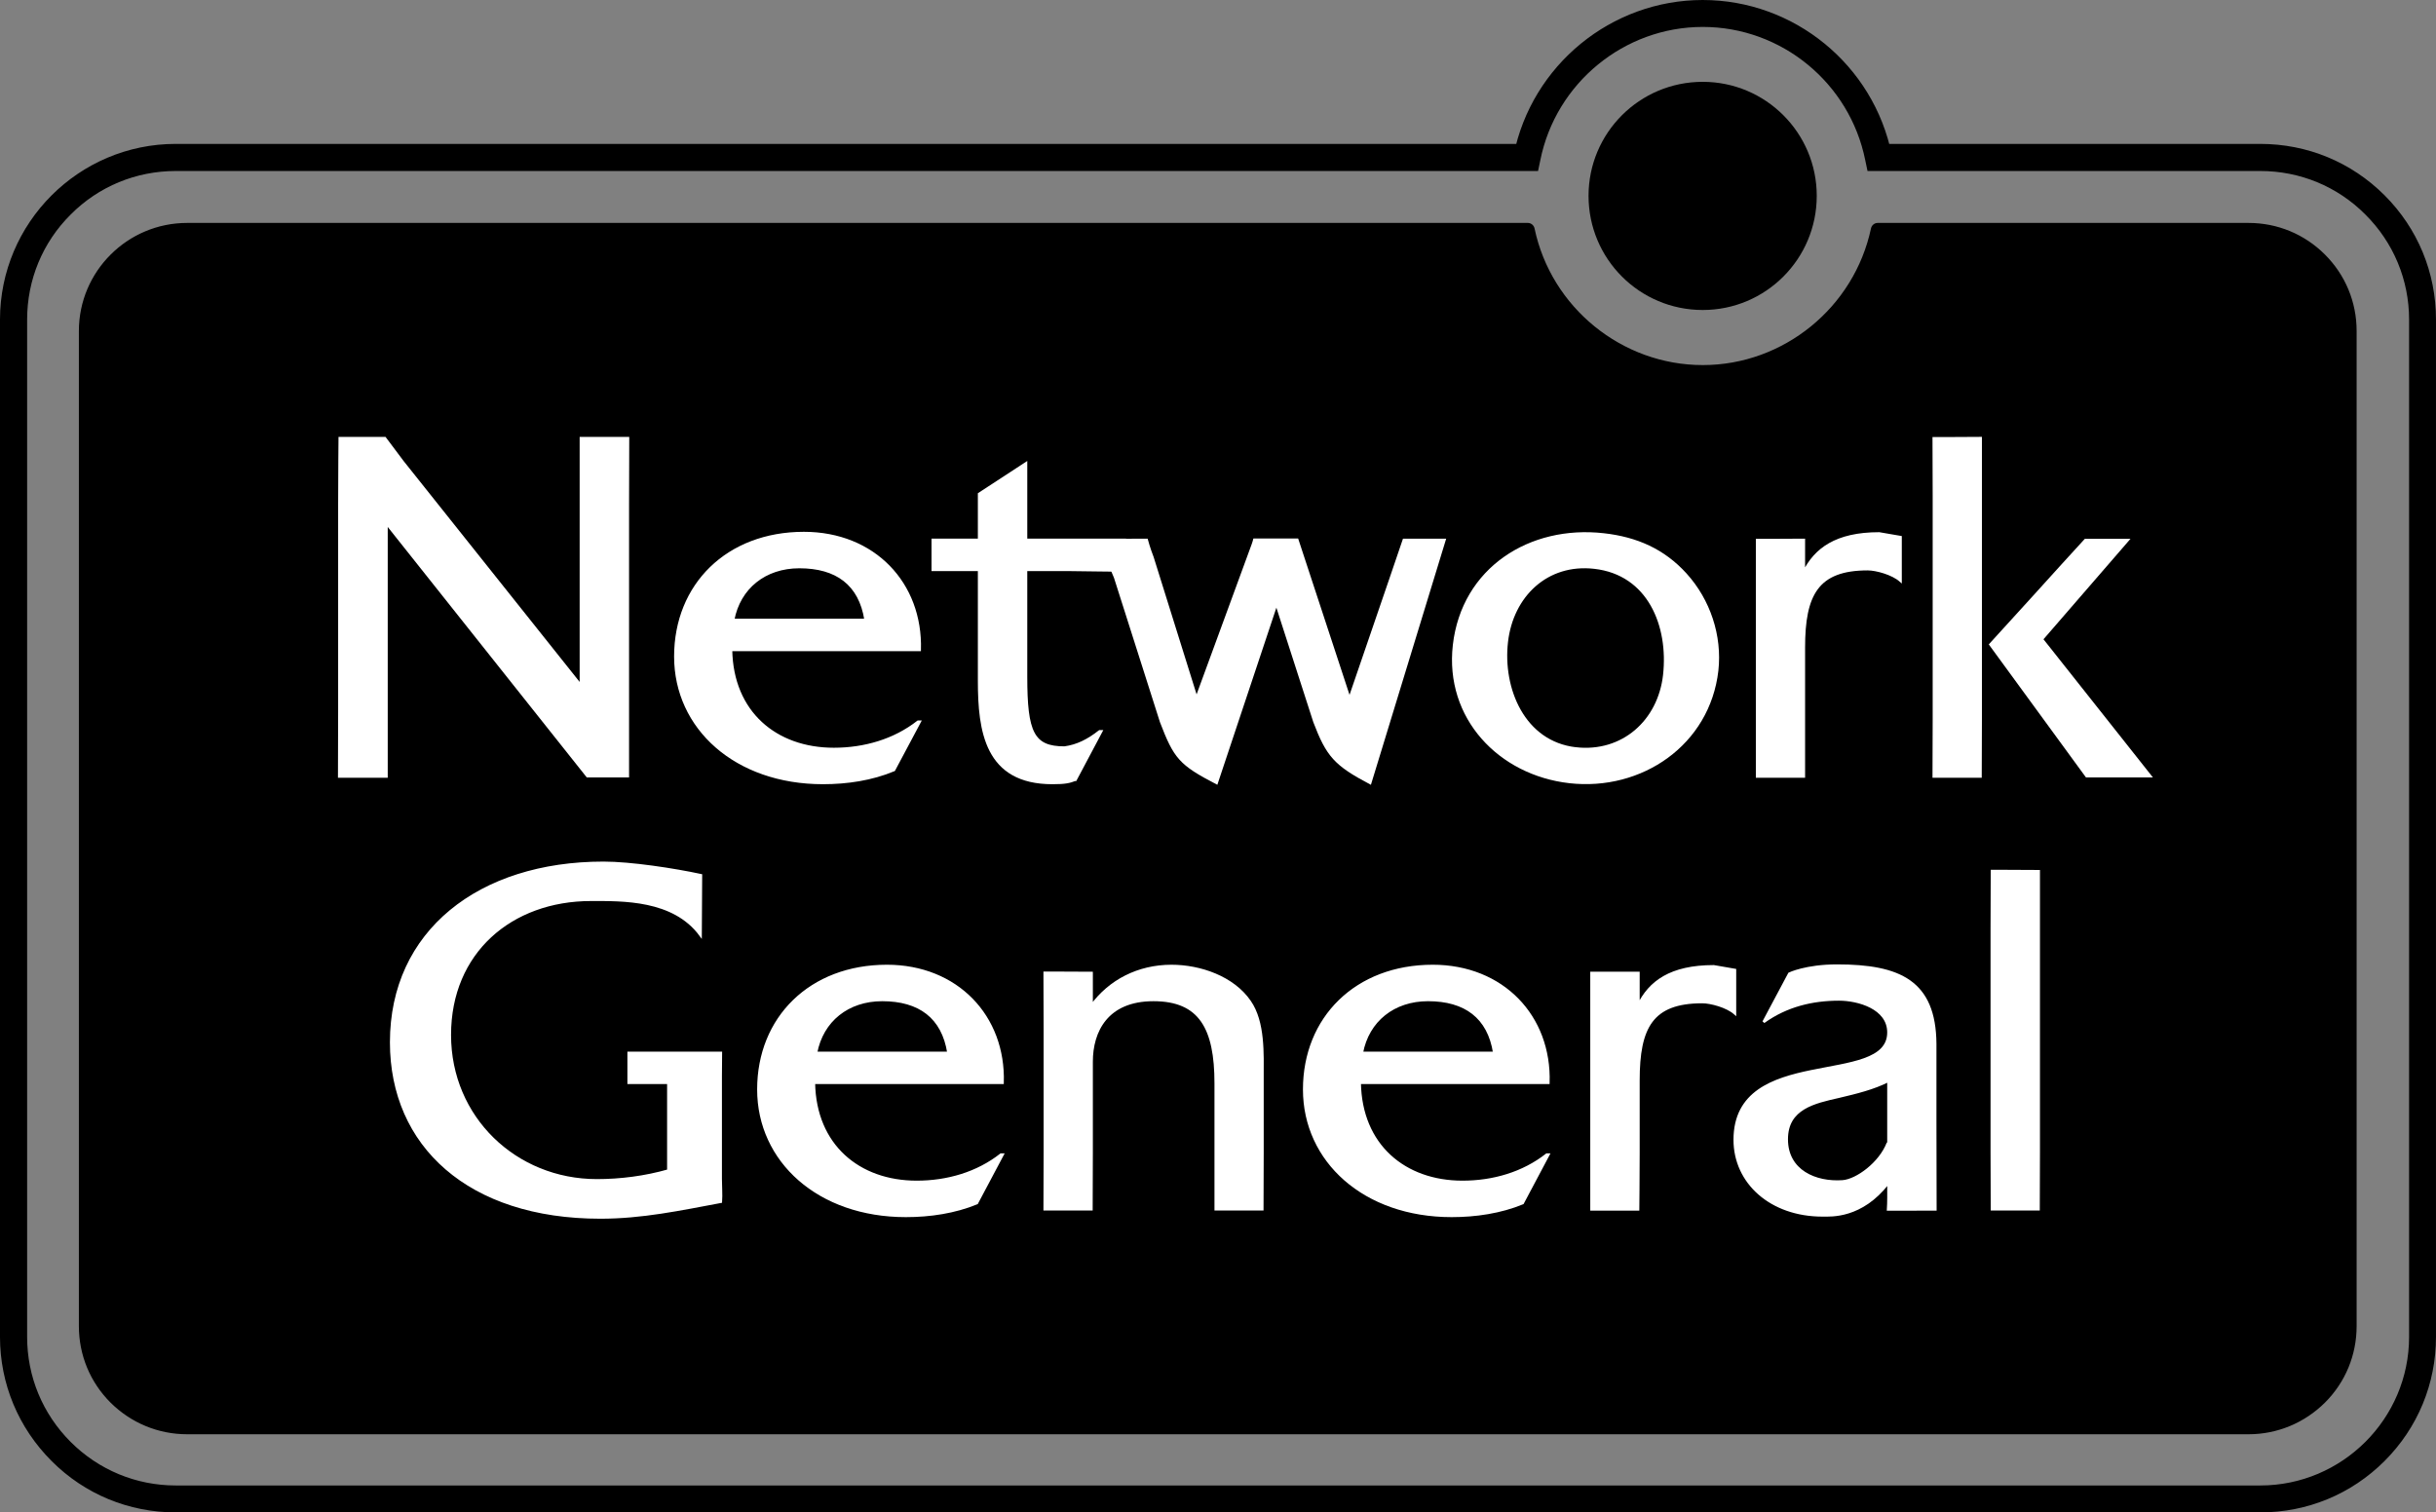 <?xml version="1.0" encoding="UTF-8"?>
<!-- Created with Inkscape (http://www.inkscape.org/) -->
<svg width="725.52" height="450.52" version="1.1" viewBox="0 0 725.52 450.52" xmlns="http://www.w3.org/2000/svg">
 <rect x="0" y="0" width="725.52" height="450.52" fill="#808080" stroke="none"/>
 <g>
  <path d="m559.22 68.438h110.47c16.667 0 30.156 13.49 30.156 30.156v296.41c0 16.719-13.49 30.208-30.156 30.208h-613.96c-16.719 0-30.208-13.49-30.208-30.208v-296.41c0-16.667 13.49-30.156 30.208-30.156h399.32c5.052 24.167 26.406 42.344 52.083 42.344 25.729 0 46.979-18.177 52.083-42.344"/>
  <path d="m559.22 70.417h110.47c7.5 0 14.583 2.917 19.896 8.281 5.312 5.312 8.281 12.396 8.281 19.896v296.41c0 15.573-12.656 28.229-28.177 28.229h-613.96c-7.552 0-14.635-2.969-19.948-8.281-5.312-5.312-8.281-12.396-8.281-19.948v-296.41c0-7.5 2.969-14.583 8.281-19.896 5.312-5.364 12.396-8.281 19.948-8.281h399.32c-0.937 0-1.771-0.625-1.979-1.562 5.312 25.417 28.073 43.906 54.062 43.906 25.938 0 48.698-18.437 54.063-43.906-0.208 0.937-1.041 1.562-1.979 1.562zm-52.083 38.333c-24.062 0-45.156-17.135-50.104-40.729-0.208-0.937-1.041-1.615-1.979-1.615h-399.32c-17.761 0-32.24 14.427-32.24 32.188v296.41c0 8.646 3.333 16.719 9.427 22.812 6.094 6.042 14.167 9.427 22.813 9.427h613.96c8.594 0 16.667-3.385 22.76-9.427 6.094-6.094 9.427-14.167 9.427-22.812v-296.41c0-8.594-3.333-16.667-9.427-22.76-6.094-6.094-14.167-9.427-22.76-9.427h-110.47c-0.937 0-1.771 0.677-1.979 1.615-5 23.594-26.042 40.729-50.104 40.729"/>
  <path d="m473.12 58.333c0-18.75 15.208-33.958 34.01-33.958 18.75 0 33.958 15.208 33.958 33.958 0 18.802-15.208 34.01-33.958 34.01-18.802 0-34.01-15.208-34.01-34.01"/>
  <path d="m559.48 50.938h113.7c11.823 0 22.969 4.583 31.302 12.969 8.385 8.333 13.021 19.479 13.021 31.302v303.02c0 24.375-19.896 44.271-44.323 44.271h-620.83c-11.823 0-22.969-4.636-31.302-12.969-8.385-8.385-12.969-19.479-12.969-31.302v-303.02c0-11.823 4.583-22.969 12.969-31.302 8.333-8.386 19.479-12.969 31.302-12.969h405.73l0.677-3.229c4.635-23.021 25-39.688 48.385-39.688 23.438 0 43.75 16.667 48.385 39.688l0.677 3.229zm-52.344-50.938c-27.239 0-50.885 19.375-56.302 46.094l3.958-3.229h-402.45c-28.854 0-52.344 23.49-52.344 52.344v303.02c0 13.958 5.469 27.083 15.365 36.979 9.844 9.896 23.021 15.312 36.979 15.312h620.83c14.01 0 27.135-5.417 37.031-15.312 9.896-9.896 15.313-23.021 15.313-36.979v-303.02c0-14.01-5.417-27.135-15.313-37.031-9.896-9.896-23.021-15.312-37.031-15.312h-113.7l3.958 3.229c-5.417-26.719-29.063-46.094-56.302-46.094"/>
  <path d="m298.59 322.55c0.625-19.792-13.646-34.792-34.427-34.792-22.813 0-38.281 15.469-38.281 36.771 0 21.302 17.917 37.656 43.906 37.656 7.188 0 14.583-1.093 21.146-3.802l7.656-14.427h-0.469c-7.031 5.521-15.937 8.125-25.104 8.125-17.292 0-30.313-10.885-30.625-29.531zm-55.573-8.906c1.823-9.635 9.479-15.781 19.74-15.781 11.042 0 18.073 5.104 19.74 15.781z" fill="#fff" stroke="#fff" stroke-miterlimit="3.864" stroke-width=".76"/>
  <path d="m311.15 289.79s0.053 9.948 0.053 16.979v36.458c0 7.031-0.053 16.979-0.053 16.979h13.906s0.053-9.792 0.053-16.875v-27.083c0-9.01 4.479-18.385 18.437-18.385 13.906 0 18.542 8.438 18.542 24.844v20.625 16.875h13.854s0.053-9.792 0.053-16.875v-22.188c0-7.187 0.468-16.667-3.802-22.812-4.948-7.188-14.74-10.573-23.281-10.573-9.948 0-18.438 4.479-23.802 11.823v-9.74s-7.344-0.05-10.729-0.05z" fill="#fff" stroke="#fff" stroke-miterlimit="3.864" stroke-width=".76"/>
  <path d="m461.15 322.55c0.625-19.792-13.646-34.792-34.427-34.792-22.812 0-38.281 15.469-38.281 36.771 0 21.302 17.917 37.656 43.906 37.656 7.188 0 14.583-1.093 21.146-3.802l7.656-14.427h-0.469c-7.031 5.521-15.937 8.125-25.104 8.125-17.292 0-30.313-10.885-30.625-29.531zm-55.573-8.906c1.823-9.635 9.479-15.781 19.74-15.781 11.042 0 18.073 5.104 19.739 15.781z" fill="#fff" stroke="#fff" stroke-miterlimit="3.864" stroke-width=".76"/>
  <path d="m593.28 259.48s-0.053 9.948-0.053 16.979v66.771c0 7.031 0.053 16.979 0.053 16.979h13.854s0.053-9.948 0.053-16.979v-83.698s-6.771-0.05-10.26-0.05z" fill="#fff" stroke="#fff" stroke-miterlimit="3.864" stroke-width=".76"/>
  <path d="m208.75 260.73c-7.969-1.719-20.885-3.698-29.01-3.698-37.031 0-63.229 20.521-63.229 53.438 0 30.729 23.125 52.187 62.292 52.187 12.396 0 23.646-2.396 35.885-4.687 0.156-2.188-0.053-4.531-0.053-6.823v-30.469c0-2.292 0.053-7.031 0.053-7.031h-27.448v8.906h11.823v26.146c-6.927 1.979-14.271 2.917-21.302 2.917-24.219 0-43.802-18.646-43.802-43.333 0-24.636 18.229-40.26 42.083-40.26 9.375 0 24.583-0.364 32.604 10.521z" fill="#fff" stroke="#fff" stroke-miterlimit="3.864" stroke-width=".76"/>
  <path d="m576.41 360.26c0-4.844-0.053-14.323-0.053-26.406v-22.969c-0.156-18.49-10.573-23.229-29.219-23.229-9.271 0-14.219 2.396-14.219 2.396l-7.656 14.375c6.875-4.948 14.635-6.719 22.448-6.719 5.677 0 14.74 2.5 14.74 9.844 0 16.667-45.781 3.49-45.781 31.979 0 12.708 10.729 22.5 26.146 22.5 2.604 0 11.51 0.625 19.479-9.583v-11.979c-2.292 6.042-9.271 11.146-13.49 11.458-8.073 0.573-16.667-3.073-16.667-12.552 0-9.323 8.229-11.042 15.573-12.708 5.052-1.197 10.26-2.448 14.74-4.74v24.167c0 12.292 0.053 11.25-0.107 14.167z" fill="#fff" stroke="#fff" stroke-miterlimit="3.864" stroke-width=".76"/>
  <path d="m474.01 289.84v16.823 36.615 16.979h13.854s0.107-9.948 0.107-16.979v-21.458c0-15.781 3.958-23.333 19.011-23.333 2.552 0 7.396 1.303 9.739 3.385v-12.917l-6.302-1.093c-12.917 0-19.115 4.739-22.448 11.615v-9.636h-9.844z" fill="#fff" stroke="#fff" stroke-miterlimit="3.864" stroke-width=".76"/>
  <path d="m320.26 232.29h0.053l7.656-14.427h-0.468c-3.438 2.708-6.667 4.323-10.469 4.844-9.427 0-11.458-4.479-11.458-21.146v-31.823h12.656c3.958 0 11.927 0.208 16.719 0.208l0.053-9.115h-12.187-17.24v-22.812l-13.958 9.115v13.698h-13.802v8.906h13.802v33.021c0 15 2.031 30.469 21.823 30.469 3.802 0 5.104-0.312 6.823-0.989z" fill="#fff" stroke="#fff" stroke-miterlimit="3.864" stroke-width=".76"/>
  <path d="m324.01 160.89v0.469c4.74 3.073 5.99 5.417 8.125 10.625l13.698 43.021c4.114 10.729 5.625 12.552 16.51 18.229l17.813-53.437 11.354 35.208c3.854 10.104 6.146 12.708 16.563 18.229l22.135-72.396h-12.083s-2.083 6.094-4.062 11.927l-12.135 35.417-15.573-47.396h-12.76s-0.312 1.197-0.469 1.51l-16.771 45.729-13.125-41.979c-1.041-2.656-1.719-5.208-1.719-5.208s-8.646 0.05-13.49 0.05z" fill="#fff" stroke="#fff" stroke-miterlimit="3.864" stroke-width=".76"/>
  <path d="m273.91 193.59c0.573-19.792-13.646-34.792-34.479-34.792-22.813 0-38.281 15.469-38.281 36.771s17.969 37.656 43.958 37.656c7.188 0 14.531-1.093 21.146-3.854l7.656-14.375h-0.469c-7.031 5.521-15.937 8.125-25.104 8.125-17.292 0-30.313-10.885-30.625-29.531zm-55.573-8.906c1.823-9.635 9.479-15.781 19.74-15.781 11.042 0 18.073 5.052 19.74 15.781z" fill="#fff" stroke="#fff" stroke-miterlimit="3.864" stroke-width=".76"/>
  <path d="m467.4 232.92c21.458 2.448 41.51-11.302 44.01-33.177 1.145-10.365-2.396-20.938-9.375-28.646-6.562-7.24-14.635-10.781-24.375-11.875-21.927-2.5-41.979 10.156-44.583 32.969-2.448 21.615 13.49 38.333 34.323 40.729zm1.927-9.948c-15.521-1.771-22.188-17.76-20.573-31.771 1.562-13.698 11.927-23.75 26.094-22.136 16.25 1.823 22.5 17.344 20.833 32.083-1.562 13.698-12.396 23.386-26.354 21.823z" fill="#fff" stroke="#fff" stroke-miterlimit="3.864" stroke-width=".76"/>
  <path d="m115.1 155.89 59.844 75.313h12.031v-80.886c0-8.594 0.053-19.792 0.053-19.792h-14.01v19.792 53.906l-53.073-66.615-5.312-7.083h-13.437s-0.107 11.198-0.107 19.792v61.042c0 8.594-0.053 19.948-0.053 19.948h14.063v-19.948z" fill="#fff" stroke="#fff" stroke-miterlimit="3.864" stroke-width=".76"/>
  <path d="m575.94 130.57s0.053 9.948 0.053 16.979v66.771c0 7.031-0.053 16.979-0.053 16.979h13.906s0.053-9.948 0.053-16.979v-83.802s-6.146 0.05-9.479 0.05z" fill="#fff" stroke="#fff" stroke-miterlimit="3.864" stroke-width=".76"/>
  <path d="m621.46 231.2h18.958l-32.292-40.781 25.573-29.531h-12.604s-13.281 14.531-15.573 17.135l-12.708 13.958z" fill="#fff" stroke="#fff" stroke-miterlimit="3.864" stroke-width=".76"/>
  <path d="m523.33 160.89v16.823 36.614 16.979h13.906v-16.979-21.458c0-15.729 3.958-23.333 19.01-23.333 2.604 0 7.448 1.354 9.792 3.438v-12.969l-6.354-1.093c-12.865 0-19.063 4.74-22.448 11.615v-9.688s-6.25 0.05-9.792 0.05z" fill="#fff" stroke="#fff" stroke-miterlimit="3.864" stroke-width=".76"/>
 </g>
</svg>
